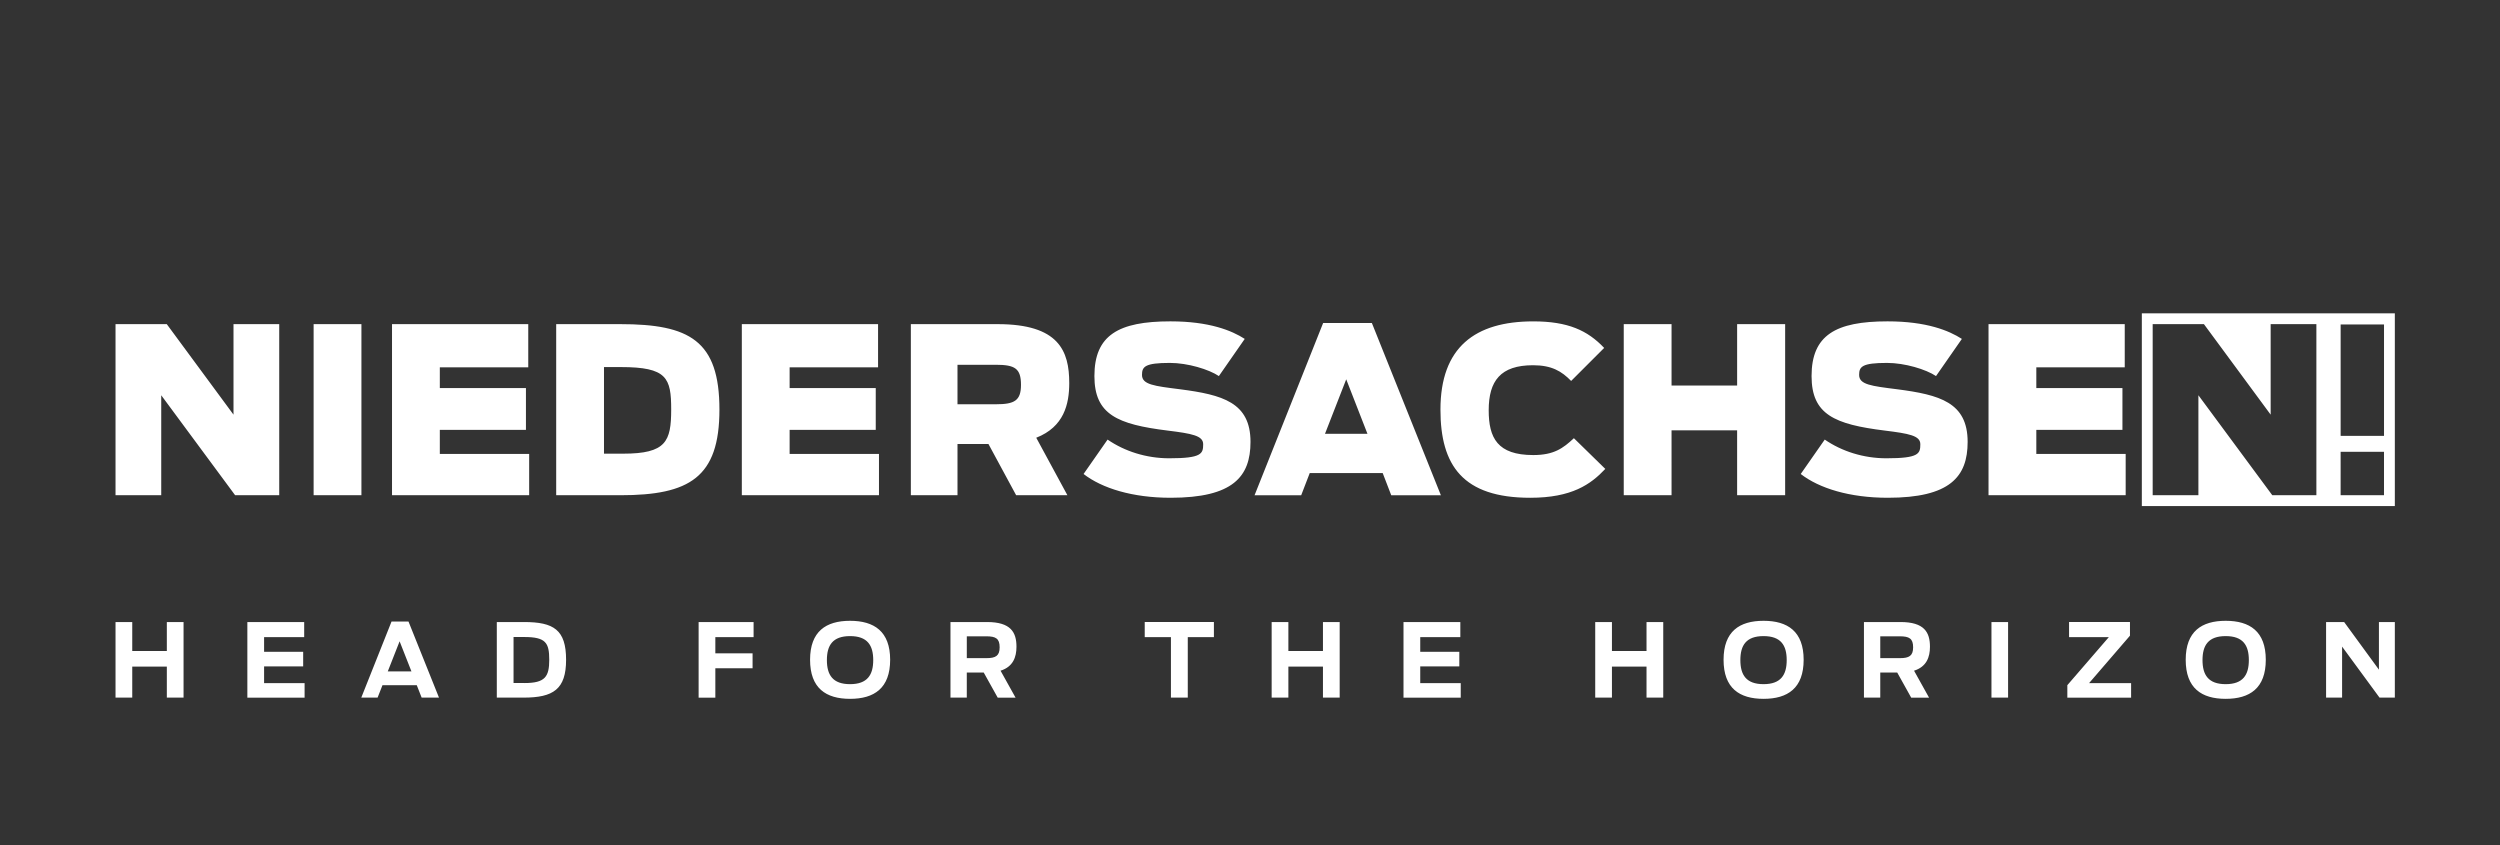 <svg id="Ebene_1" xmlns="http://www.w3.org/2000/svg" viewBox="0 0 1478.45 500"><rect x="0" y="0" width="1478.45" height="500" fill="#333333" stroke="none"/><style>.st0{fill:#fff}</style><path class="st0" d="M1266.64 185.29v114h149.62v-114h-149.62zm103.23 107.58h-26.08l-43.7-59.13v59.13h-27.04V191.69h30.31l39.46 53.53v-53.53h27.04v101.18zm39.98-.02h-25.65V267.2h25.65v25.65zm.01-35.07h-25.65v-65.89h25.65v65.89zM1175.97 292.87h81.11v-24.44h-52.84v-14.2h50.93v-24.72h-50.93v-12.29h52.29v-25.53h-80.56zM1116.37 294.37c36.87 0 47.25-12.43 47.25-33.05 0-23.35-16.52-27.86-41.78-31.13-15.16-1.91-22.39-2.73-22.39-8.47 0-4.92 1.77-7.1 16.52-7.1 10.51 0 23.08 3.82 28.95 7.78l15.29-21.98c-7.65-4.92-20.89-10.38-43.97-10.38-30.72 0-44.92 8.19-44.92 32.36 0 22.8 13.65 28.54 43.29 32.23 14.34 1.78 21.03 3 21.03 8.06 0 5.6-.82 8.33-20.07 8.33-13.52 0-26.35-4.1-36.46-11.06l-14.2 20.35c10.9 8.46 28.93 14.06 51.46 14.06M960.25 292.87h28.27V254.5h38.78v38.37h28.4V191.69h-28.4v36.32h-38.78v-36.32h-28.27zM904.96 294.37c24.58 0 35.78-7.92 44.38-17.07l-18.57-18.16c-6.42 6.01-11.88 9.97-24.03 9.97-21.16 0-26.35-10.11-26.35-26.49 0-17.34 6.96-26.63 26.22-26.63 11.06 0 16.93 3.55 22.53 9.29l19.53-19.53c-9.83-10.38-21.44-15.7-41.92-15.7-34.41 0-54.89 15.29-54.89 52.16-.02 33.05 13.23 52.16 53.1 52.16M811.29 191.01h-28.81l-40.56 101.87h27.58l5.05-13.11h43.15l5.05 13.11h29.36l-40.82-101.87zm-27.72 65.54l12.56-32.23 12.56 32.23h-25.12zM692.27 294.37c36.87 0 47.25-12.43 47.25-33.05 0-23.35-16.52-27.86-41.78-31.13-15.16-1.91-22.39-2.73-22.39-8.47 0-4.92 1.78-7.1 16.52-7.1 10.51 0 23.08 3.82 28.95 7.78l15.29-21.98c-7.65-4.92-20.89-10.38-43.97-10.38-30.72 0-44.93 8.19-44.93 32.36 0 22.8 13.66 28.54 43.29 32.23 14.34 1.78 21.03 3 21.03 8.06 0 5.6-.82 8.33-20.07 8.33-13.52 0-26.35-4.1-36.46-11.06l-14.2 20.35c10.92 8.46 28.94 14.06 51.47 14.06M632.33 226.51c0-18.98-6.14-34.82-42.33-34.82h-51.34v101.18h27.58v-30.31h18.3l16.39 30.31h30.31l-18.43-34c16.38-6.42 19.52-19.8 19.52-32.36zm-43.29 12.56h-22.8v-23.35h22.67c11.33 0 14.88 2.18 14.88 11.88 0 9.29-3.82 11.47-14.75 11.47zM438.7 292.87h81.11v-24.44h-52.84v-14.2h50.93v-24.72h-50.93v-12.29h52.3v-25.53H438.7zM366.88 191.69h-37.96v101.18h37.96c40.83 0 58.58-10.51 58.58-50.66 0-40.83-17.75-50.52-58.58-50.52zm1.64 76.6h-11.33v-51.21h9.97c27.31 0 29.77 6.42 29.77 25.13-.01 18.85-3.02 26.08-28.41 26.08zM231.83 292.87h81.11v-24.44H260.1v-14.2h50.93v-24.72H260.1v-12.29h52.3v-25.53h-80.57zM185.47 191.69h28.27v101.18h-28.27zM68.32 292.87h27.03v-59.12l43.7 59.12h26.08V191.69h-27.04v53.53l-39.46-53.53H68.32zM68.32 367.86h9.89v17.13h20.45v-17.13h9.89v44.7h-9.89v-18.34H78.21v18.34h-9.89v-44.7zM146.29 367.86h33.6v8.93h-23.71v8.69h23.11v8.63h-23.11V404h23.95v8.57h-33.85v-44.71zM231.55 367.55h10.02l18.04 45.01h-10.26l-2.89-7.36h-20.27l-2.89 7.36h-9.65l17.9-45.01zm11.77 29.51l-7-17.8-7 17.8h14zM293.8 367.86h16.05c17.62 0 24.92 4.58 24.92 22.32 0 17.43-7.54 22.38-25.16 22.38H293.8v-44.7zm16.35 36.08c12.19 0 14.66-3.68 14.66-13.76s-2.05-13.46-14.84-13.46h-6.27v27.21h6.45zM413.14 367.86h32.52v8.93h-22.62v9.59h22.02v8.81h-22.02v17.38h-9.89v-44.71zM479.06 390.18c0-16.78 9.41-23.05 23.65-23.05 14.24 0 23.71 6.27 23.71 23.05 0 16.83-9.47 23.1-23.71 23.1s-23.65-6.27-23.65-23.1zm37.35.18c0-8.74-3.44-14.18-13.7-14.18s-13.7 5.43-13.7 14.18 3.44 14.24 13.7 14.24 13.7-5.49 13.7-14.24zM581.75 397.72h-10.01v14.84h-9.65v-44.7h21.6c14.05 0 17.43 6.03 17.43 14.6 0 6.15-1.99 11.82-9.41 14.18l8.87 15.93h-10.56l-8.27-14.85zm1.64-8.51c5.37 0 7.78-1.33 7.78-6.4 0-5.19-2.29-6.51-7.9-6.51h-11.52v12.91h11.64zM692.47 376.78h-15.5v-8.93h40.91v8.93h-15.45v35.78h-9.96v-35.78zM752.03 367.86h9.89v17.13h20.45v-17.13h9.89v44.7h-9.89v-18.34h-20.45v18.34h-9.89v-44.7zM830.01 367.86h33.6v8.93H839.9v8.69h23.11v8.63H839.9V404h23.95v8.57H830v-44.71zM943.38 367.86h9.89v17.13h20.45v-17.13h9.89v44.7h-9.89v-18.34h-20.45v18.34h-9.89v-44.7zM1019.28 390.18c0-16.78 9.41-23.05 23.65-23.05 14.24 0 23.71 6.27 23.71 23.05 0 16.83-9.47 23.1-23.71 23.1s-23.65-6.27-23.65-23.1zm37.34.18c0-8.74-3.44-14.18-13.7-14.18s-13.7 5.43-13.7 14.18 3.44 14.24 13.7 14.24 13.7-5.49 13.7-14.24zM1121.97 397.72h-10.02v14.84h-9.65v-44.7h21.6c14.06 0 17.44 6.03 17.44 14.6 0 6.15-1.99 11.82-9.41 14.18l8.87 15.93h-10.56l-8.27-14.85zm1.63-8.51c5.37 0 7.78-1.33 7.78-6.4 0-5.19-2.29-6.51-7.9-6.51h-11.53v12.91h11.65zM1177.71 367.86h9.83v44.7h-9.83v-44.7zM1222.58 405.2l24.55-28.42h-23.53v-8.93h36.02v8.08L1235.43 404h24.86v8.57h-37.71v-7.37zM1292.58 390.18c0-16.78 9.41-23.05 23.65-23.05 14.24 0 23.71 6.27 23.71 23.05 0 16.83-9.47 23.1-23.71 23.1-14.25 0-23.65-6.27-23.65-23.1zm37.34.18c0-8.74-3.44-14.18-13.7-14.18s-13.7 5.43-13.7 14.18 3.44 14.24 13.7 14.24 13.7-5.49 13.7-14.24zM1375.6 367.86h10.68l20.57 28.17v-28.17h9.41v44.7h-9.05l-22.14-30.17v30.17h-9.47v-44.7z"/></svg>